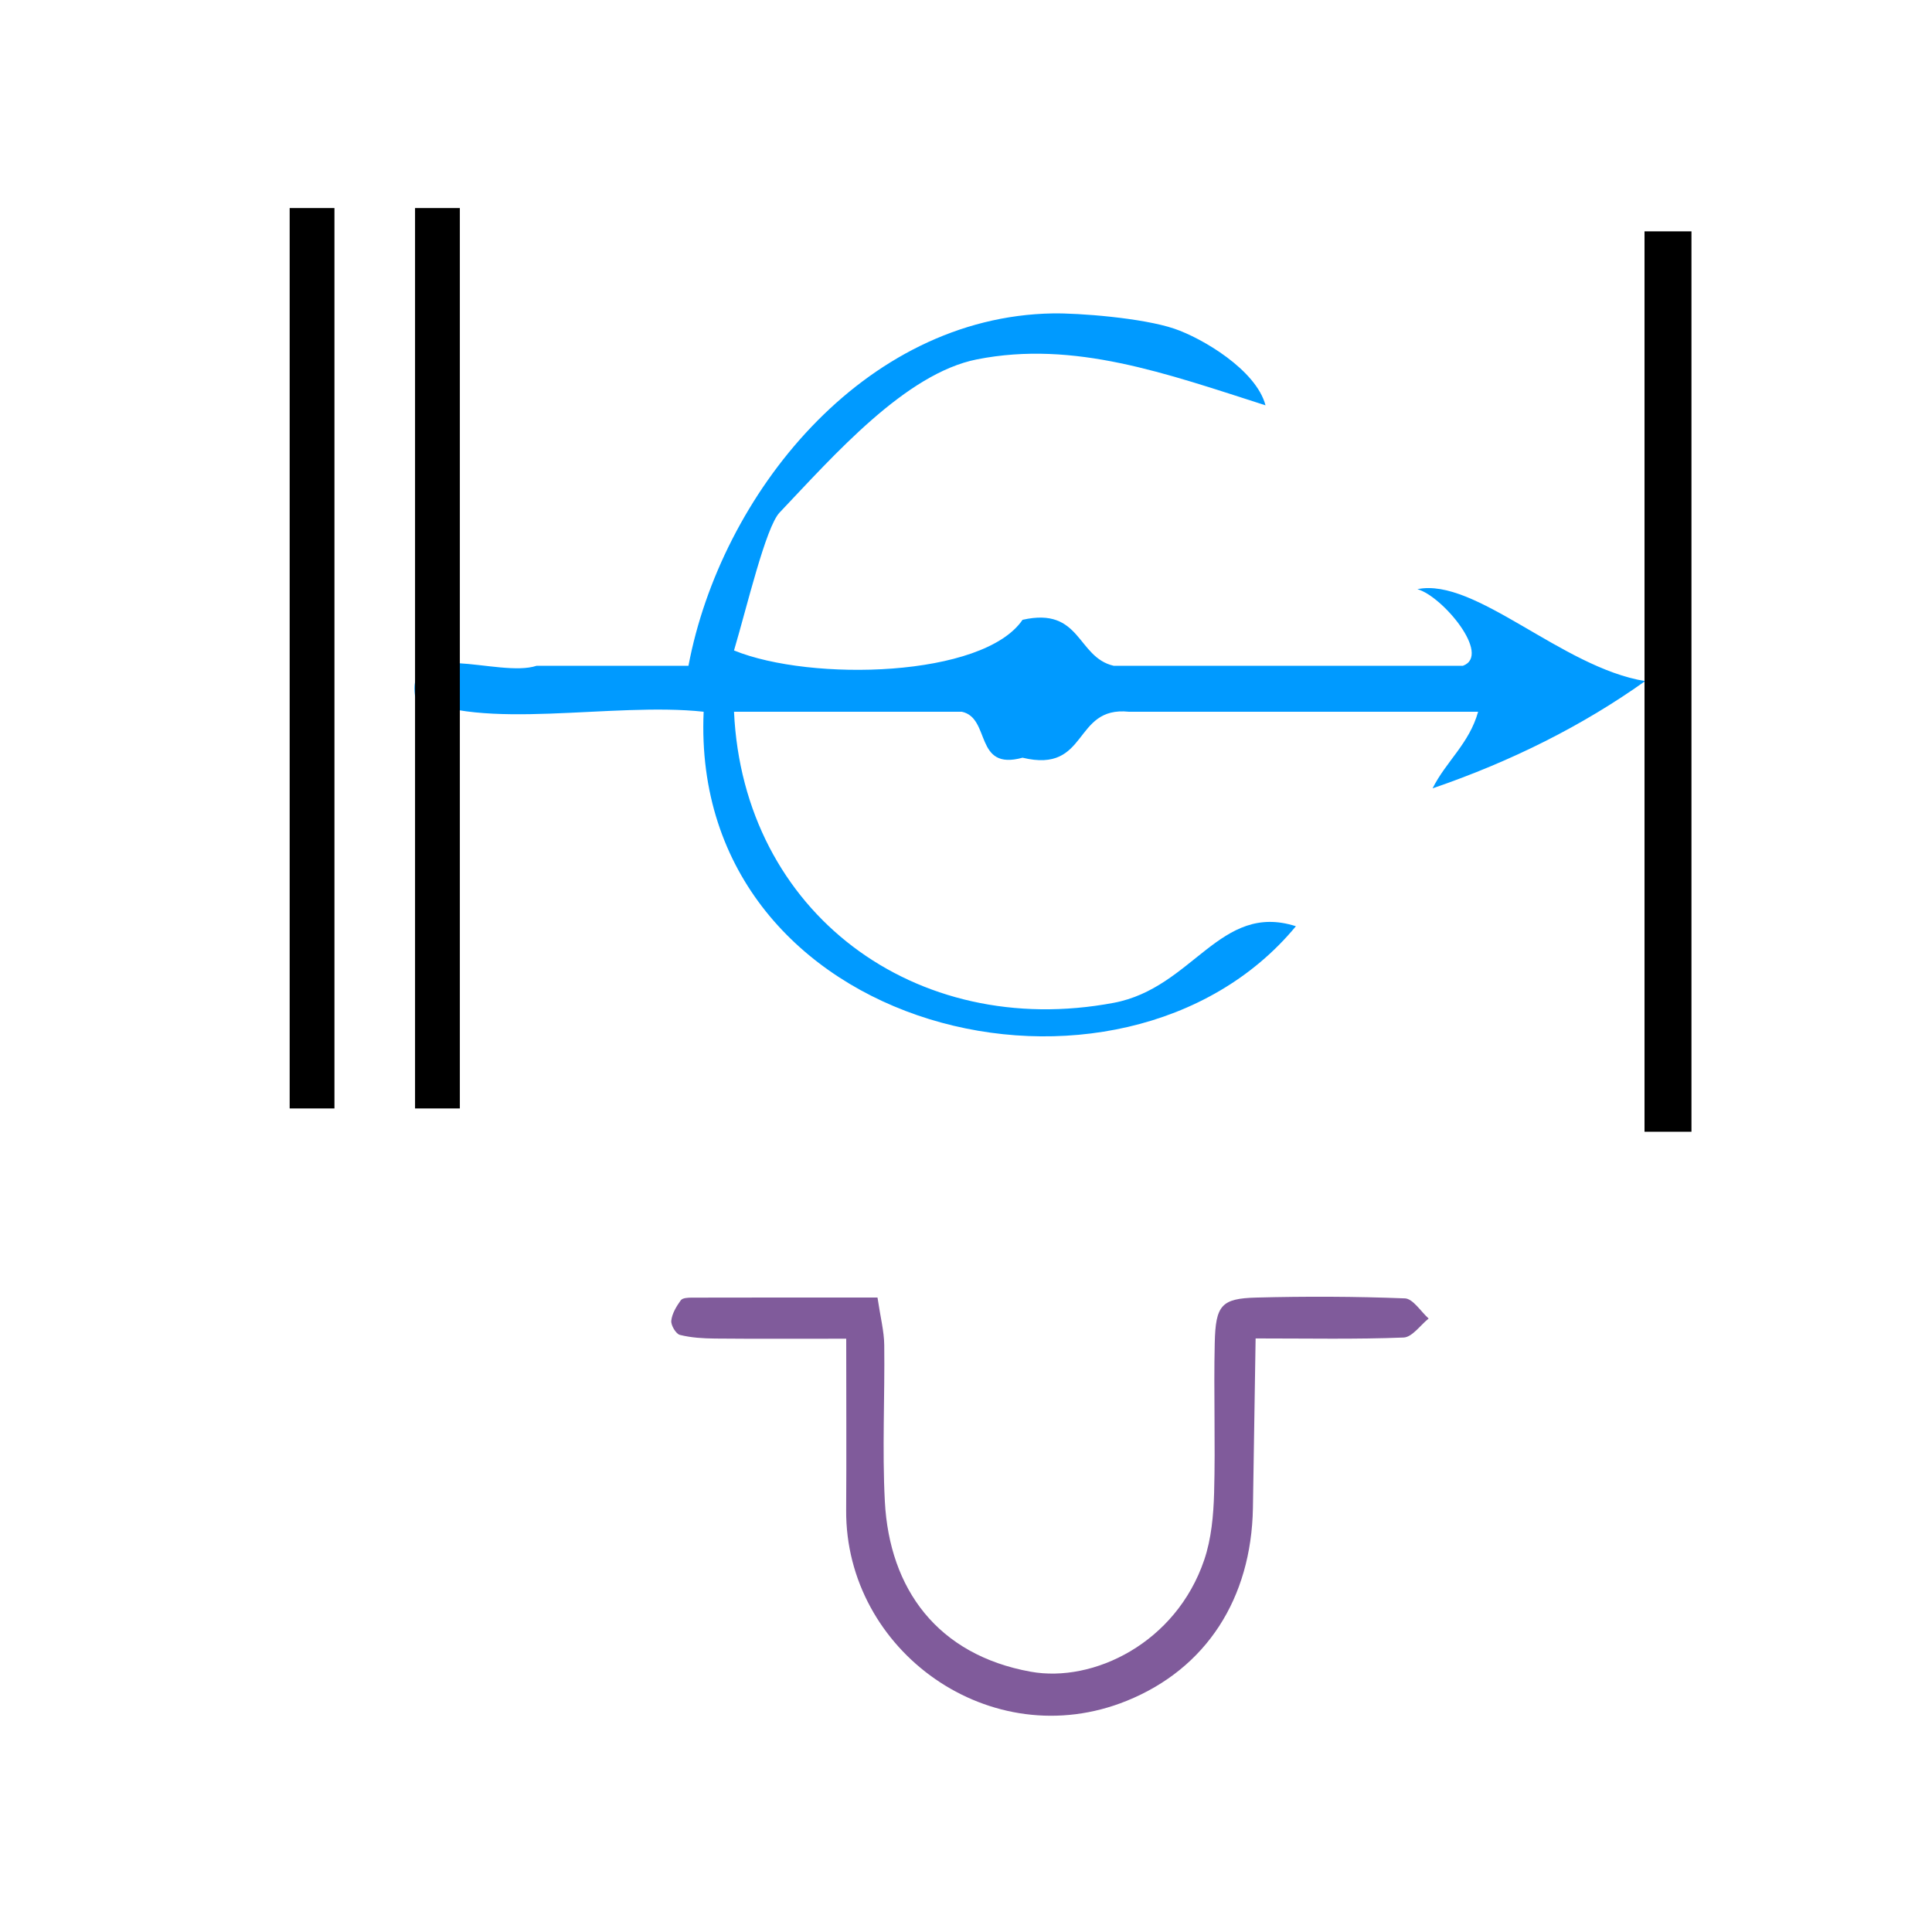 <?xml version="1.0" encoding="UTF-8" standalone="no"?>
<!-- Generator: Adobe Illustrator 19.0.0, SVG Export Plug-In . SVG Version: 6.00 Build 0)  -->

<svg
   xmlns:dc="http://purl.org/dc/elements/1.1/"
   xmlns:cc="http://creativecommons.org/ns#"
   xmlns:rdf="http://www.w3.org/1999/02/22-rdf-syntax-ns#"
   xmlns:svg="http://www.w3.org/2000/svg"
   xmlns="http://www.w3.org/2000/svg"
   xmlns:sodipodi="http://sodipodi.sourceforge.net/DTD/sodipodi-0.dtd"
   xmlns:inkscape="http://www.inkscape.org/namespaces/inkscape"
   version="1.1"
   id="Calque_1"
   x="0px"
   y="0px"
   viewBox="0 0 100 100"
   style="enable-background:new 0 0 100 100;"
   xml:space="preserve"
   sodipodi:docname="unideo-01-aged.svg"
   inkscape:version="0.92.1 r15371"><defs
   id="defs13" /><sodipodi:namedview
   pagecolor="#ffffff"
   bordercolor="#666666"
   borderopacity="1"
   objecttolerance="10"
   gridtolerance="10"
   guidetolerance="10"
   inkscape:pageopacity="0"
   inkscape:pageshadow="2"
   inkscape:window-width="1237"
   inkscape:window-height="749"
   id="namedview11"
   showgrid="false"
   inkscape:zoom="2.36"
   inkscape:cx="50"
   inkscape:cy="50"
   inkscape:window-x="-2"
   inkscape:window-y="109"
   inkscape:window-maximized="0"
   inkscape:current-layer="Calque_1" />

<g
   id="g8"
   style="fill:#009aff;fill-opacity:1"
   transform="matrix(0.786,0,0,0.793,14.004,-4.719)"><g
     id="g6"
     style="fill:#009aff;fill-opacity:1"><g
       id="g4"
       style="fill:#009aff;fill-opacity:1"><path
         d="m 75.521,44.407 c 3.811,-0.785 9.524,5.123 15,6 -4.105,2.896 -8.775,5.226 -14,7 0.897,-1.768 2.413,-2.919 3,-5 -7.668,0 -15.334,0 -23,0 -3.717,-0.382 -2.614,4.052 -7.001,3 -3.21,0.877 -2.072,-2.594 -4,-3 -5,0 -10,0 -15,0 0.607,13.113 11.94,21.433 25.001,19 5.237,-0.976 6.997,-6.592 12,-5 -11.446,13.725 -39.944,7.108 -39.001,-14 -6.012,-0.653 -14.649,1.316 -19,-1 -0.61,-3.943 5.49,-1.176 8,-2 3.333,0 6.667,0 10,0 2.125,-11.147 11.492,-22.793 24,-23 1.658,-0.026 5.872,0.285 8.001,1 1.802,0.605 5.377,2.674 6,5 -6.565,-2.083 -12.596,-4.252 -19.001,-3 -4.705,0.92 -9.413,6.257 -13,10 -0.913,0.953 -2.152,6.172 -3,9 5.072,2.048 16.413,1.766 19,-2 3.869,-0.868 3.559,2.442 6.001,3 7.666,0 15.332,0 23,0 1.903,-0.696 -1.353,-4.552 -3,-5 z"
         id="path2"
         style="fill:#009aff;fill-opacity:1"
         inkscape:connector-curvature="0" /></g></g></g><path
   style="fill:#000000;stroke-width:0.445"
   d="M 14.993,34.071 V 10.769 h 1.159 1.159 v 23.302 23.302 h -1.159 -1.159 z m 6.49,0 V 10.769 h 1.159 1.159 v 23.302 23.302 h -1.159 -1.159 z"
   id="path836"
   inkscape:connector-curvature="0" /><path
   style="fill:#000000;stroke-width:0.456"
   d="M 85.12,35.277 V 11.975 h 1.215 1.215 v 23.302 23.302 h -1.215 -1.215 z"
   id="path858"
   inkscape:connector-curvature="0" /><path
   inkscape:connector-curvature="0"
   d="m 72.715,67.204 c -2.561,-0.101 -5.128,-0.109 -7.691,-0.042 -1.8,0.048 -2.105,0.388 -2.149,2.345 -0.06,2.587 0.039,5.18 -0.033,7.766 -0.032,1.163 -0.143,2.381 -0.511,3.465 -1.456,4.3 -5.734,6.378 -8.986,5.789 -4.813,-0.872 -7.309,-4.27 -7.546,-8.82 -0.14,-2.689 0.002,-5.393 -0.031,-8.09 -0.008,-0.713 -0.196,-1.424 -0.349,-2.457 -3.29,0 -6.446,-0.003 -9.601,0.005 -0.2,0 -0.489,0.01 -0.582,0.139 -0.224,0.311 -0.451,0.684 -0.491,1.055 -0.025,0.235 0.242,0.684 0.446,0.735 0.588,0.148 1.211,0.183 1.821,0.189 2.134,0.02 4.268,0.008 6.788,0.008 0,3.274 0.016,6.073 -0.003,8.872 -0.048,7.294 7.483,12.723 14.525,9.87 4.117,-1.667 6.447,-5.296 6.529,-9.979 0.049,-2.87 0.09,-5.74 0.139,-8.777 2.761,0 5.214,0.051 7.662,-0.047 0.442,-0.018 0.863,-0.639 1.294,-0.983 -0.409,-0.365 -0.809,-1.027 -1.232,-1.044 z"
   id="path2-71"
   style="clip-rule:evenodd;fill:#805b9b;fill-opacity:1;fill-rule:evenodd;stroke-width:0.843" /></svg>